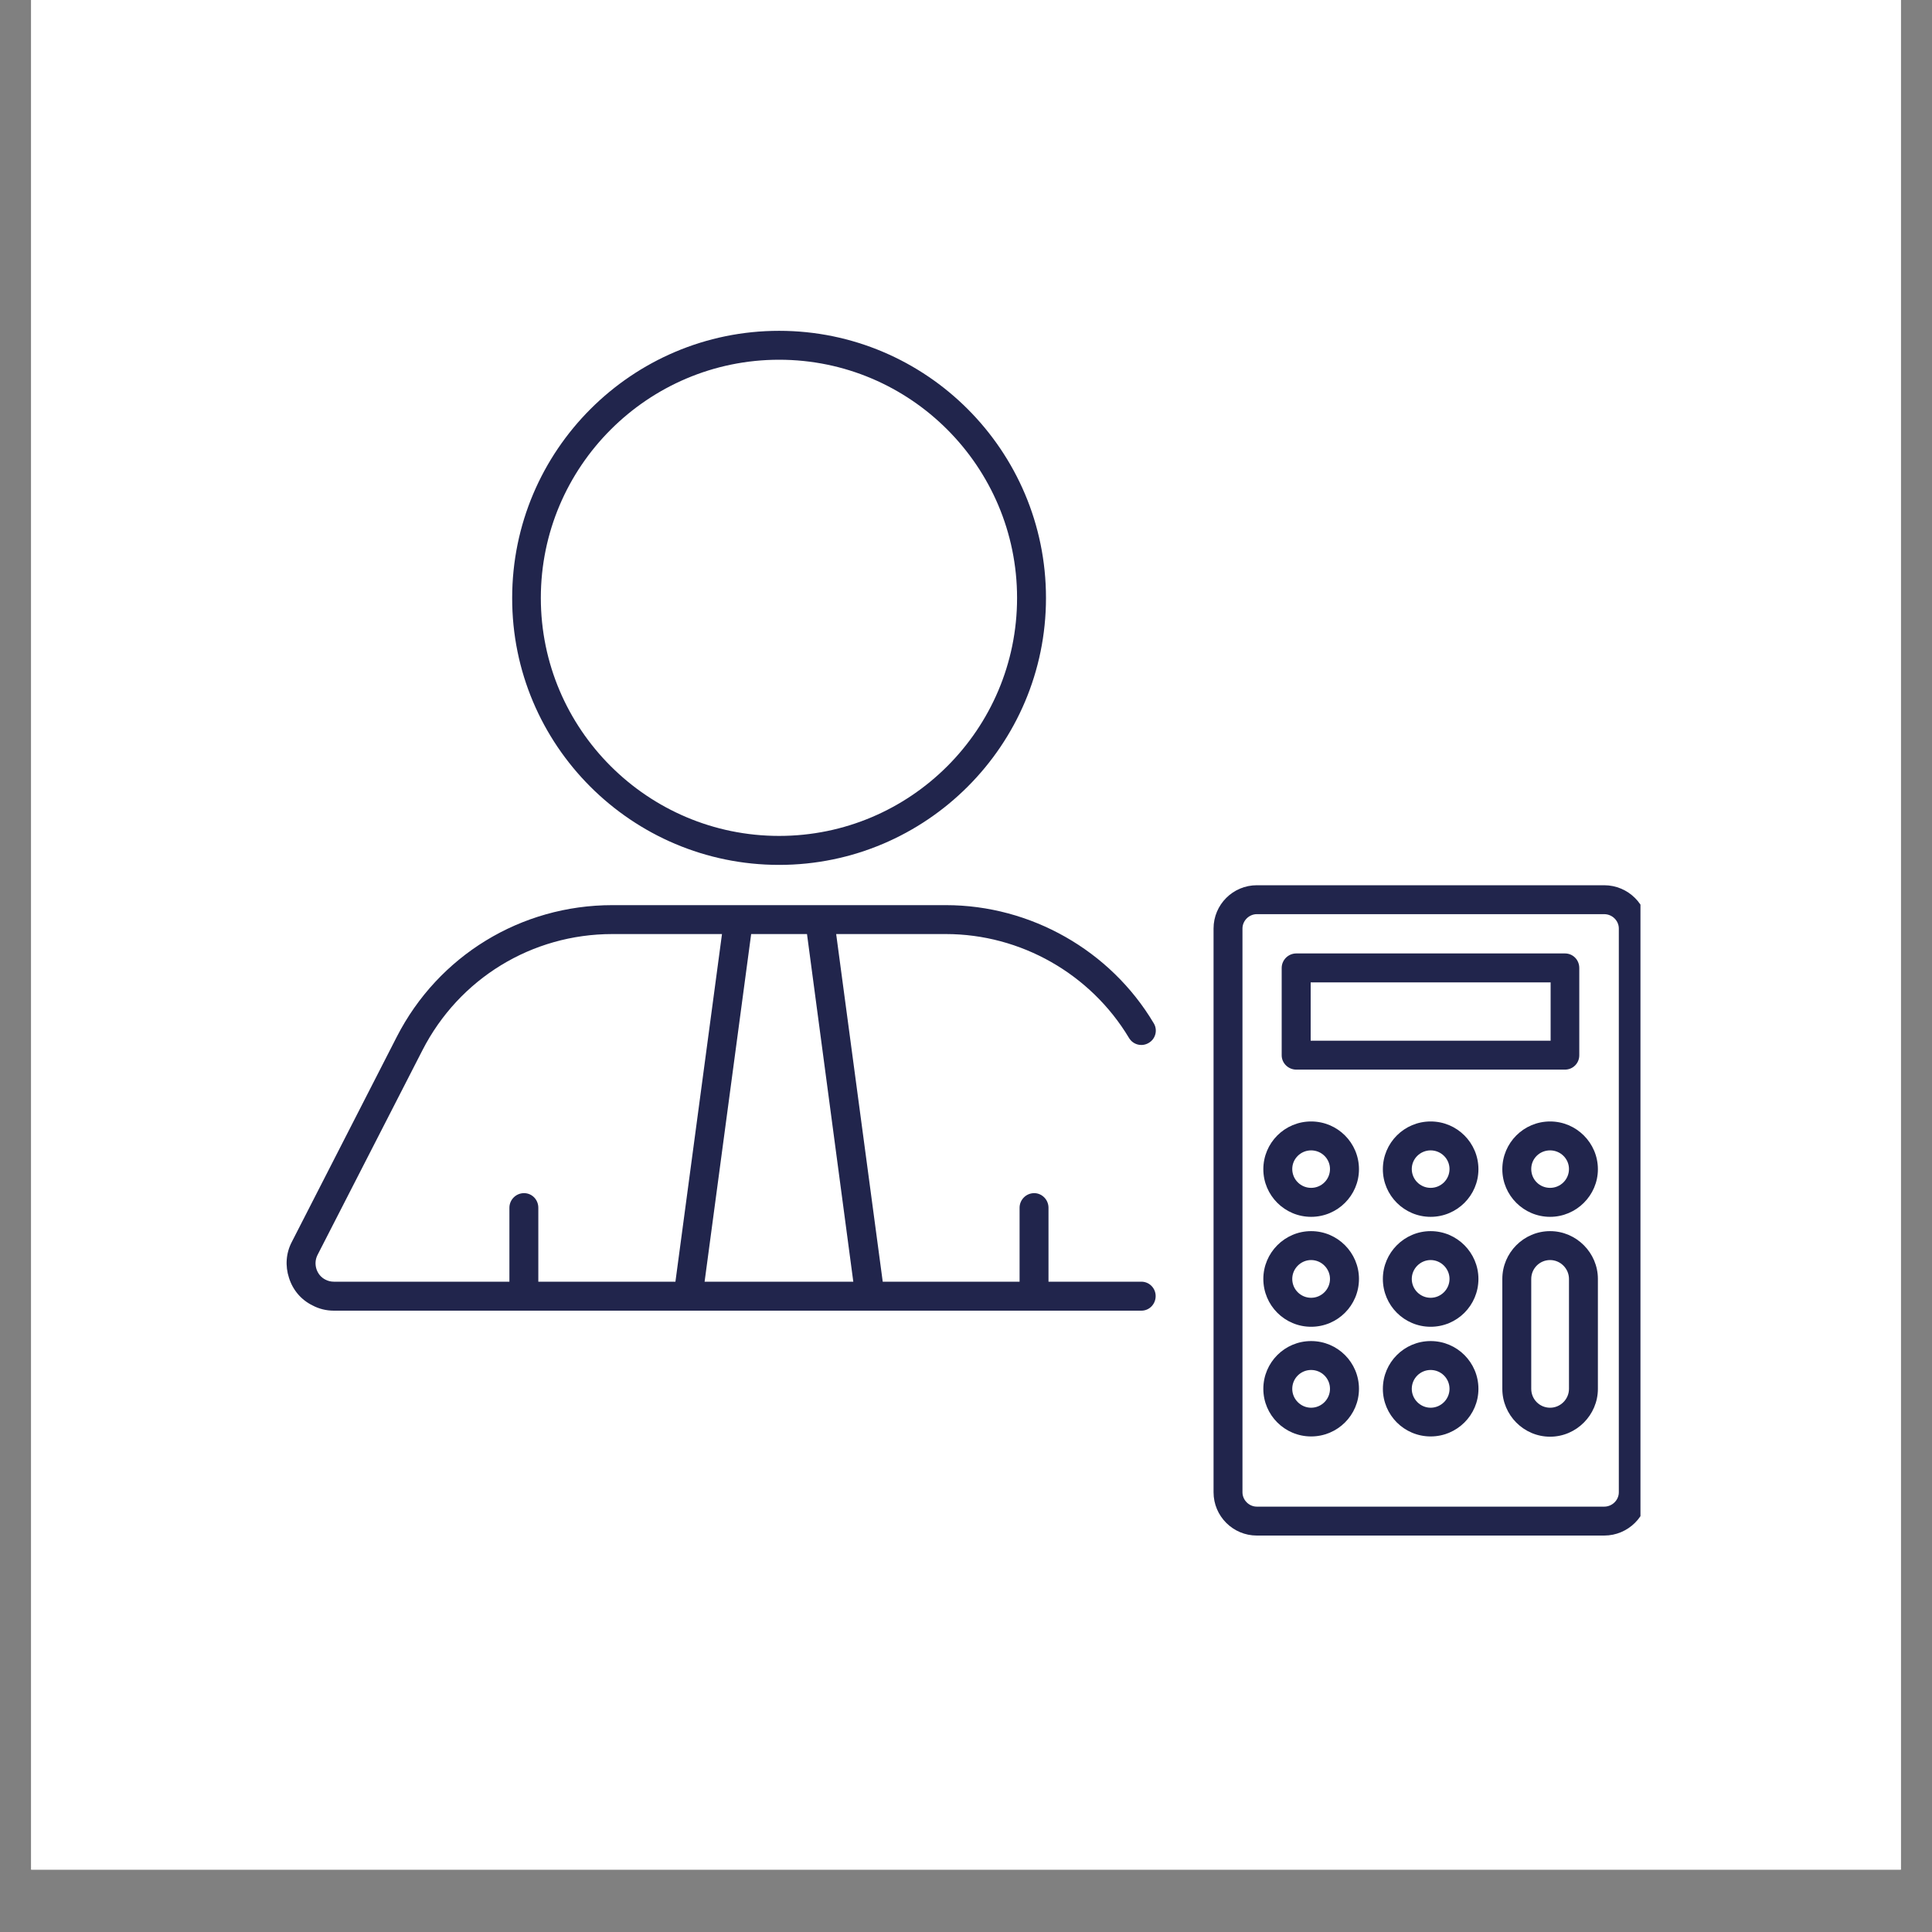 <svg xmlns="http://www.w3.org/2000/svg" xmlns:xlink="http://www.w3.org/1999/xlink" width="40" zoomAndPan="magnify" viewBox="0 0 30 30" height="40" preserveAspectRatio="xMidYMid meet" version="1.0"><rect x="0" y="0" width="30" height="30" fill="#808080" stroke="none"/><defs><clipPath id="e80c7f418e"><path d="M 0.484 0 L 29.516 0 L 29.516 29.031 L 0.484 29.031 Z M 0.484 0 " clip-rule="nonzero"/></clipPath><clipPath id="9da6903d31"><path d="M 18 13 L 25.473 13 L 25.473 23.949 L 18 23.949 Z M 18 13 " clip-rule="nonzero"/></clipPath><clipPath id="16785911ce"><path d="M 7 5.078 L 17 5.078 L 17 14 L 7 14 Z M 7 5.078 " clip-rule="nonzero"/></clipPath><clipPath id="bc42cbd6c2"><path d="M 4.426 14 L 18 14 L 18 21 L 4.426 21 Z M 4.426 14 " clip-rule="nonzero"/></clipPath><clipPath id="37da60bd4f"><path d="M 29 28.305 L 29.516 28.305 L 29.516 29.031 L 29 29.031 Z M 29 28.305 " clip-rule="nonzero"/></clipPath></defs><g clip-path="url(#e80c7f418e)"><path fill="#ffffff" d="M 0.484 0 L 29.516 0 L 29.516 29.031 L 0.484 29.031 Z M 0.484 0 " fill-opacity="1" fill-rule="nonzero"/><path fill="#ffffff" d="M 0.484 0 L 29.516 0 L 29.516 29.031 L 0.484 29.031 Z M 0.484 0 " fill-opacity="1" fill-rule="nonzero"/></g><g clip-path="url(#9da6903d31)"><path fill="#21254c" d="M 24.91 13.746 L 19.516 13.746 C 19.145 13.746 18.844 14.047 18.844 14.418 L 18.844 23.172 C 18.844 23.543 19.145 23.844 19.516 23.844 L 24.91 23.844 C 25.281 23.844 25.586 23.543 25.586 23.172 L 25.586 14.418 C 25.586 14.047 25.281 13.746 24.91 13.746 Z M 25.137 23.172 C 25.137 23.293 25.035 23.395 24.91 23.395 L 19.516 23.395 C 19.395 23.395 19.293 23.293 19.293 23.172 L 19.293 14.418 C 19.293 14.297 19.395 14.195 19.516 14.195 L 24.91 14.195 C 25.035 14.195 25.137 14.297 25.137 14.418 Z M 25.137 23.172 " fill-opacity="1" fill-rule="nonzero"/></g><path fill="#21254c" d="M 20.129 16.609 L 24.301 16.609 C 24.426 16.609 24.523 16.508 24.523 16.387 L 24.523 15.031 C 24.523 14.906 24.426 14.805 24.301 14.805 L 20.129 14.805 C 20.004 14.805 19.902 14.906 19.902 15.031 L 19.902 16.387 C 19.902 16.508 20.004 16.609 20.129 16.609 Z M 20.352 15.254 L 24.078 15.254 L 24.078 16.16 L 20.352 16.16 Z M 20.352 15.254 " fill-opacity="1" fill-rule="nonzero"/><path fill="#21254c" d="M 22.215 17.414 C 21.805 17.414 21.473 17.746 21.473 18.156 C 21.473 18.562 21.805 18.895 22.215 18.895 C 22.625 18.895 22.957 18.562 22.957 18.156 C 22.957 17.746 22.625 17.414 22.215 17.414 Z M 22.215 18.445 C 22.055 18.445 21.922 18.316 21.922 18.152 C 21.922 17.992 22.055 17.863 22.215 17.863 C 22.375 17.863 22.508 17.992 22.508 18.152 C 22.508 18.316 22.375 18.445 22.215 18.445 Z M 22.215 18.445 " fill-opacity="1" fill-rule="nonzero"/><path fill="#21254c" d="M 24.07 17.414 C 23.66 17.414 23.328 17.746 23.328 18.156 C 23.328 18.562 23.66 18.895 24.07 18.895 C 24.477 18.895 24.812 18.562 24.812 18.156 C 24.812 17.746 24.477 17.414 24.07 17.414 Z M 24.07 18.445 C 23.906 18.445 23.777 18.316 23.777 18.152 C 23.777 17.992 23.906 17.863 24.07 17.863 C 24.23 17.863 24.363 17.992 24.363 18.152 C 24.363 18.316 24.23 18.445 24.07 18.445 Z M 24.07 18.445 " fill-opacity="1" fill-rule="nonzero"/><path fill="#21254c" d="M 20.359 17.414 C 19.949 17.414 19.617 17.746 19.617 18.156 C 19.617 18.562 19.949 18.895 20.359 18.895 C 20.77 18.895 21.102 18.562 21.102 18.156 C 21.102 17.746 20.77 17.414 20.359 17.414 Z M 20.359 18.445 C 20.199 18.445 20.066 18.316 20.066 18.152 C 20.066 17.992 20.199 17.863 20.359 17.863 C 20.52 17.863 20.652 17.992 20.652 18.152 C 20.652 18.316 20.52 18.445 20.359 18.445 Z M 20.359 18.445 " fill-opacity="1" fill-rule="nonzero"/><path fill="#21254c" d="M 22.215 19.117 C 21.805 19.117 21.473 19.453 21.473 19.859 C 21.473 20.27 21.805 20.602 22.215 20.602 C 22.625 20.602 22.957 20.27 22.957 19.859 C 22.957 19.453 22.625 19.117 22.215 19.117 Z M 22.215 20.152 C 22.055 20.152 21.922 20.023 21.922 19.859 C 21.922 19.699 22.055 19.566 22.215 19.566 C 22.375 19.566 22.508 19.699 22.508 19.859 C 22.508 20.02 22.375 20.152 22.215 20.152 Z M 22.215 20.152 " fill-opacity="1" fill-rule="nonzero"/><path fill="#21254c" d="M 20.359 19.117 C 19.949 19.117 19.617 19.453 19.617 19.859 C 19.617 20.27 19.949 20.602 20.359 20.602 C 20.77 20.602 21.102 20.27 21.102 19.859 C 21.102 19.453 20.77 19.117 20.359 19.117 Z M 20.359 20.152 C 20.199 20.152 20.066 20.023 20.066 19.859 C 20.066 19.699 20.199 19.566 20.359 19.566 C 20.52 19.566 20.652 19.699 20.652 19.859 C 20.652 20.02 20.52 20.152 20.359 20.152 Z M 20.359 20.152 " fill-opacity="1" fill-rule="nonzero"/><path fill="#21254c" d="M 22.215 20.824 C 21.805 20.824 21.473 21.156 21.473 21.566 C 21.473 21.973 21.805 22.305 22.215 22.305 C 22.625 22.305 22.957 21.973 22.957 21.566 C 22.957 21.156 22.625 20.824 22.215 20.824 Z M 22.215 21.859 C 22.055 21.859 21.922 21.727 21.922 21.566 C 21.922 21.402 22.055 21.273 22.215 21.273 C 22.375 21.273 22.508 21.402 22.508 21.566 C 22.508 21.727 22.375 21.859 22.215 21.859 Z M 22.215 21.859 " fill-opacity="1" fill-rule="nonzero"/><path fill="#21254c" d="M 20.359 20.824 C 19.949 20.824 19.617 21.156 19.617 21.566 C 19.617 21.973 19.949 22.305 20.359 22.305 C 20.77 22.305 21.102 21.973 21.102 21.566 C 21.102 21.156 20.77 20.824 20.359 20.824 Z M 20.359 21.859 C 20.199 21.859 20.066 21.727 20.066 21.566 C 20.066 21.402 20.199 21.273 20.359 21.273 C 20.52 21.273 20.652 21.402 20.652 21.566 C 20.652 21.727 20.52 21.859 20.359 21.859 Z M 20.359 21.859 " fill-opacity="1" fill-rule="nonzero"/><path fill="#21254c" d="M 24.07 19.117 C 23.66 19.117 23.328 19.453 23.328 19.859 L 23.328 21.566 C 23.328 21.973 23.66 22.309 24.07 22.309 C 24.477 22.309 24.812 21.973 24.812 21.566 L 24.812 19.859 C 24.812 19.453 24.477 19.117 24.07 19.117 Z M 24.363 21.566 C 24.363 21.727 24.23 21.859 24.07 21.859 C 23.906 21.859 23.777 21.727 23.777 21.566 L 23.777 19.859 C 23.777 19.699 23.906 19.566 24.07 19.566 C 24.23 19.566 24.363 19.699 24.363 19.859 Z M 24.363 21.566 " fill-opacity="1" fill-rule="nonzero"/><g clip-path="url(#16785911ce)"><path fill="#21254c" d="M 12.098 13.43 C 14.383 13.43 16.242 11.57 16.242 9.285 C 16.242 6.996 14.383 5.137 12.098 5.137 C 9.812 5.137 7.953 6.996 7.953 9.285 C 7.949 11.57 9.809 13.43 12.098 13.43 Z M 12.098 5.586 C 14.137 5.586 15.793 7.246 15.793 9.285 C 15.793 11.324 14.137 12.98 12.098 12.98 C 10.059 12.98 8.398 11.324 8.398 9.285 C 8.398 7.246 10.059 5.586 12.098 5.586 Z M 12.098 5.586 " fill-opacity="1" fill-rule="nonzero"/></g><g clip-path="url(#bc42cbd6c2)"><path fill="#21254c" d="M 4.852 20.27 C 4.953 20.324 5.066 20.352 5.184 20.352 L 17.723 20.352 C 17.848 20.352 17.945 20.25 17.945 20.125 C 17.945 20.004 17.848 19.902 17.723 19.902 L 16.281 19.902 L 16.281 18.754 C 16.281 18.629 16.18 18.527 16.059 18.527 C 15.934 18.527 15.832 18.629 15.832 18.754 L 15.832 19.902 L 13.707 19.902 L 12.984 14.504 L 14.688 14.504 C 15.848 14.504 16.934 15.121 17.531 16.117 C 17.594 16.223 17.73 16.258 17.836 16.195 C 17.945 16.133 17.98 15.992 17.914 15.887 C 17.242 14.758 16.004 14.055 14.688 14.055 L 9.508 14.055 C 8.09 14.055 6.805 14.84 6.16 16.102 L 4.531 19.285 C 4.441 19.457 4.426 19.656 4.488 19.844 C 4.547 20.031 4.676 20.184 4.852 20.27 Z M 13.25 19.902 L 10.941 19.902 L 11.664 14.504 L 12.531 14.504 Z M 4.93 19.488 L 6.559 16.309 C 7.129 15.195 8.258 14.504 9.508 14.504 L 11.211 14.504 L 10.488 19.902 L 8.359 19.902 L 8.359 18.754 C 8.359 18.629 8.262 18.527 8.137 18.527 C 8.012 18.527 7.91 18.629 7.91 18.754 L 7.91 19.902 L 5.184 19.902 C 5.137 19.902 5.094 19.891 5.055 19.871 C 4.984 19.836 4.938 19.777 4.914 19.707 C 4.891 19.633 4.895 19.559 4.93 19.488 Z M 4.93 19.488 " fill-opacity="1" fill-rule="nonzero"/></g><g clip-path="url(#37da60bd4f)"><path fill="#000000" d="M 36.98 30.664 C 36.871 30.664 36.766 30.672 36.664 30.695 C 36.688 30.57 36.699 30.445 36.699 30.316 C 36.699 29.219 35.805 28.32 34.703 28.32 C 33.793 28.32 33.004 28.941 32.777 29.812 C 32.555 29.68 32.309 29.605 32.051 29.605 C 31.27 29.605 30.637 30.242 30.637 31.02 C 30.637 31.113 30.645 31.199 30.66 31.289 C 30.543 31.254 30.418 31.234 30.293 31.234 C 29.777 31.234 29.316 31.539 29.117 32.012 C 29.098 32.059 29.117 32.109 29.164 32.129 C 29.211 32.148 29.262 32.129 29.281 32.082 C 29.453 31.676 29.852 31.41 30.293 31.41 C 30.453 31.41 30.609 31.445 30.754 31.516 C 30.785 31.531 30.824 31.523 30.852 31.5 C 30.879 31.477 30.887 31.441 30.875 31.402 C 30.836 31.285 30.812 31.156 30.812 31.02 C 30.812 30.34 31.367 29.785 32.051 29.785 C 32.312 29.785 32.566 29.871 32.781 30.031 C 32.809 30.047 32.84 30.055 32.867 30.043 C 32.895 30.031 32.918 30.008 32.922 29.977 C 33.086 29.121 33.836 28.5 34.707 28.5 C 35.707 28.5 36.523 29.316 36.523 30.32 C 36.523 30.484 36.5 30.645 36.457 30.797 C 36.449 30.828 36.457 30.863 36.484 30.883 C 36.508 30.906 36.539 30.914 36.574 30.906 C 36.699 30.863 36.84 30.844 36.98 30.844 C 37.742 30.844 38.363 31.461 38.363 32.227 C 38.363 32.992 37.746 33.609 36.98 33.609 L 36.352 33.609 C 36.301 33.609 36.262 33.648 36.262 33.699 C 36.262 33.75 36.301 33.789 36.352 33.789 L 36.98 33.789 C 37.84 33.789 38.543 33.09 38.543 32.227 C 38.543 31.363 37.84 30.664 36.98 30.664 Z M 36.98 30.664 " fill-opacity="1" fill-rule="nonzero"/></g></svg>